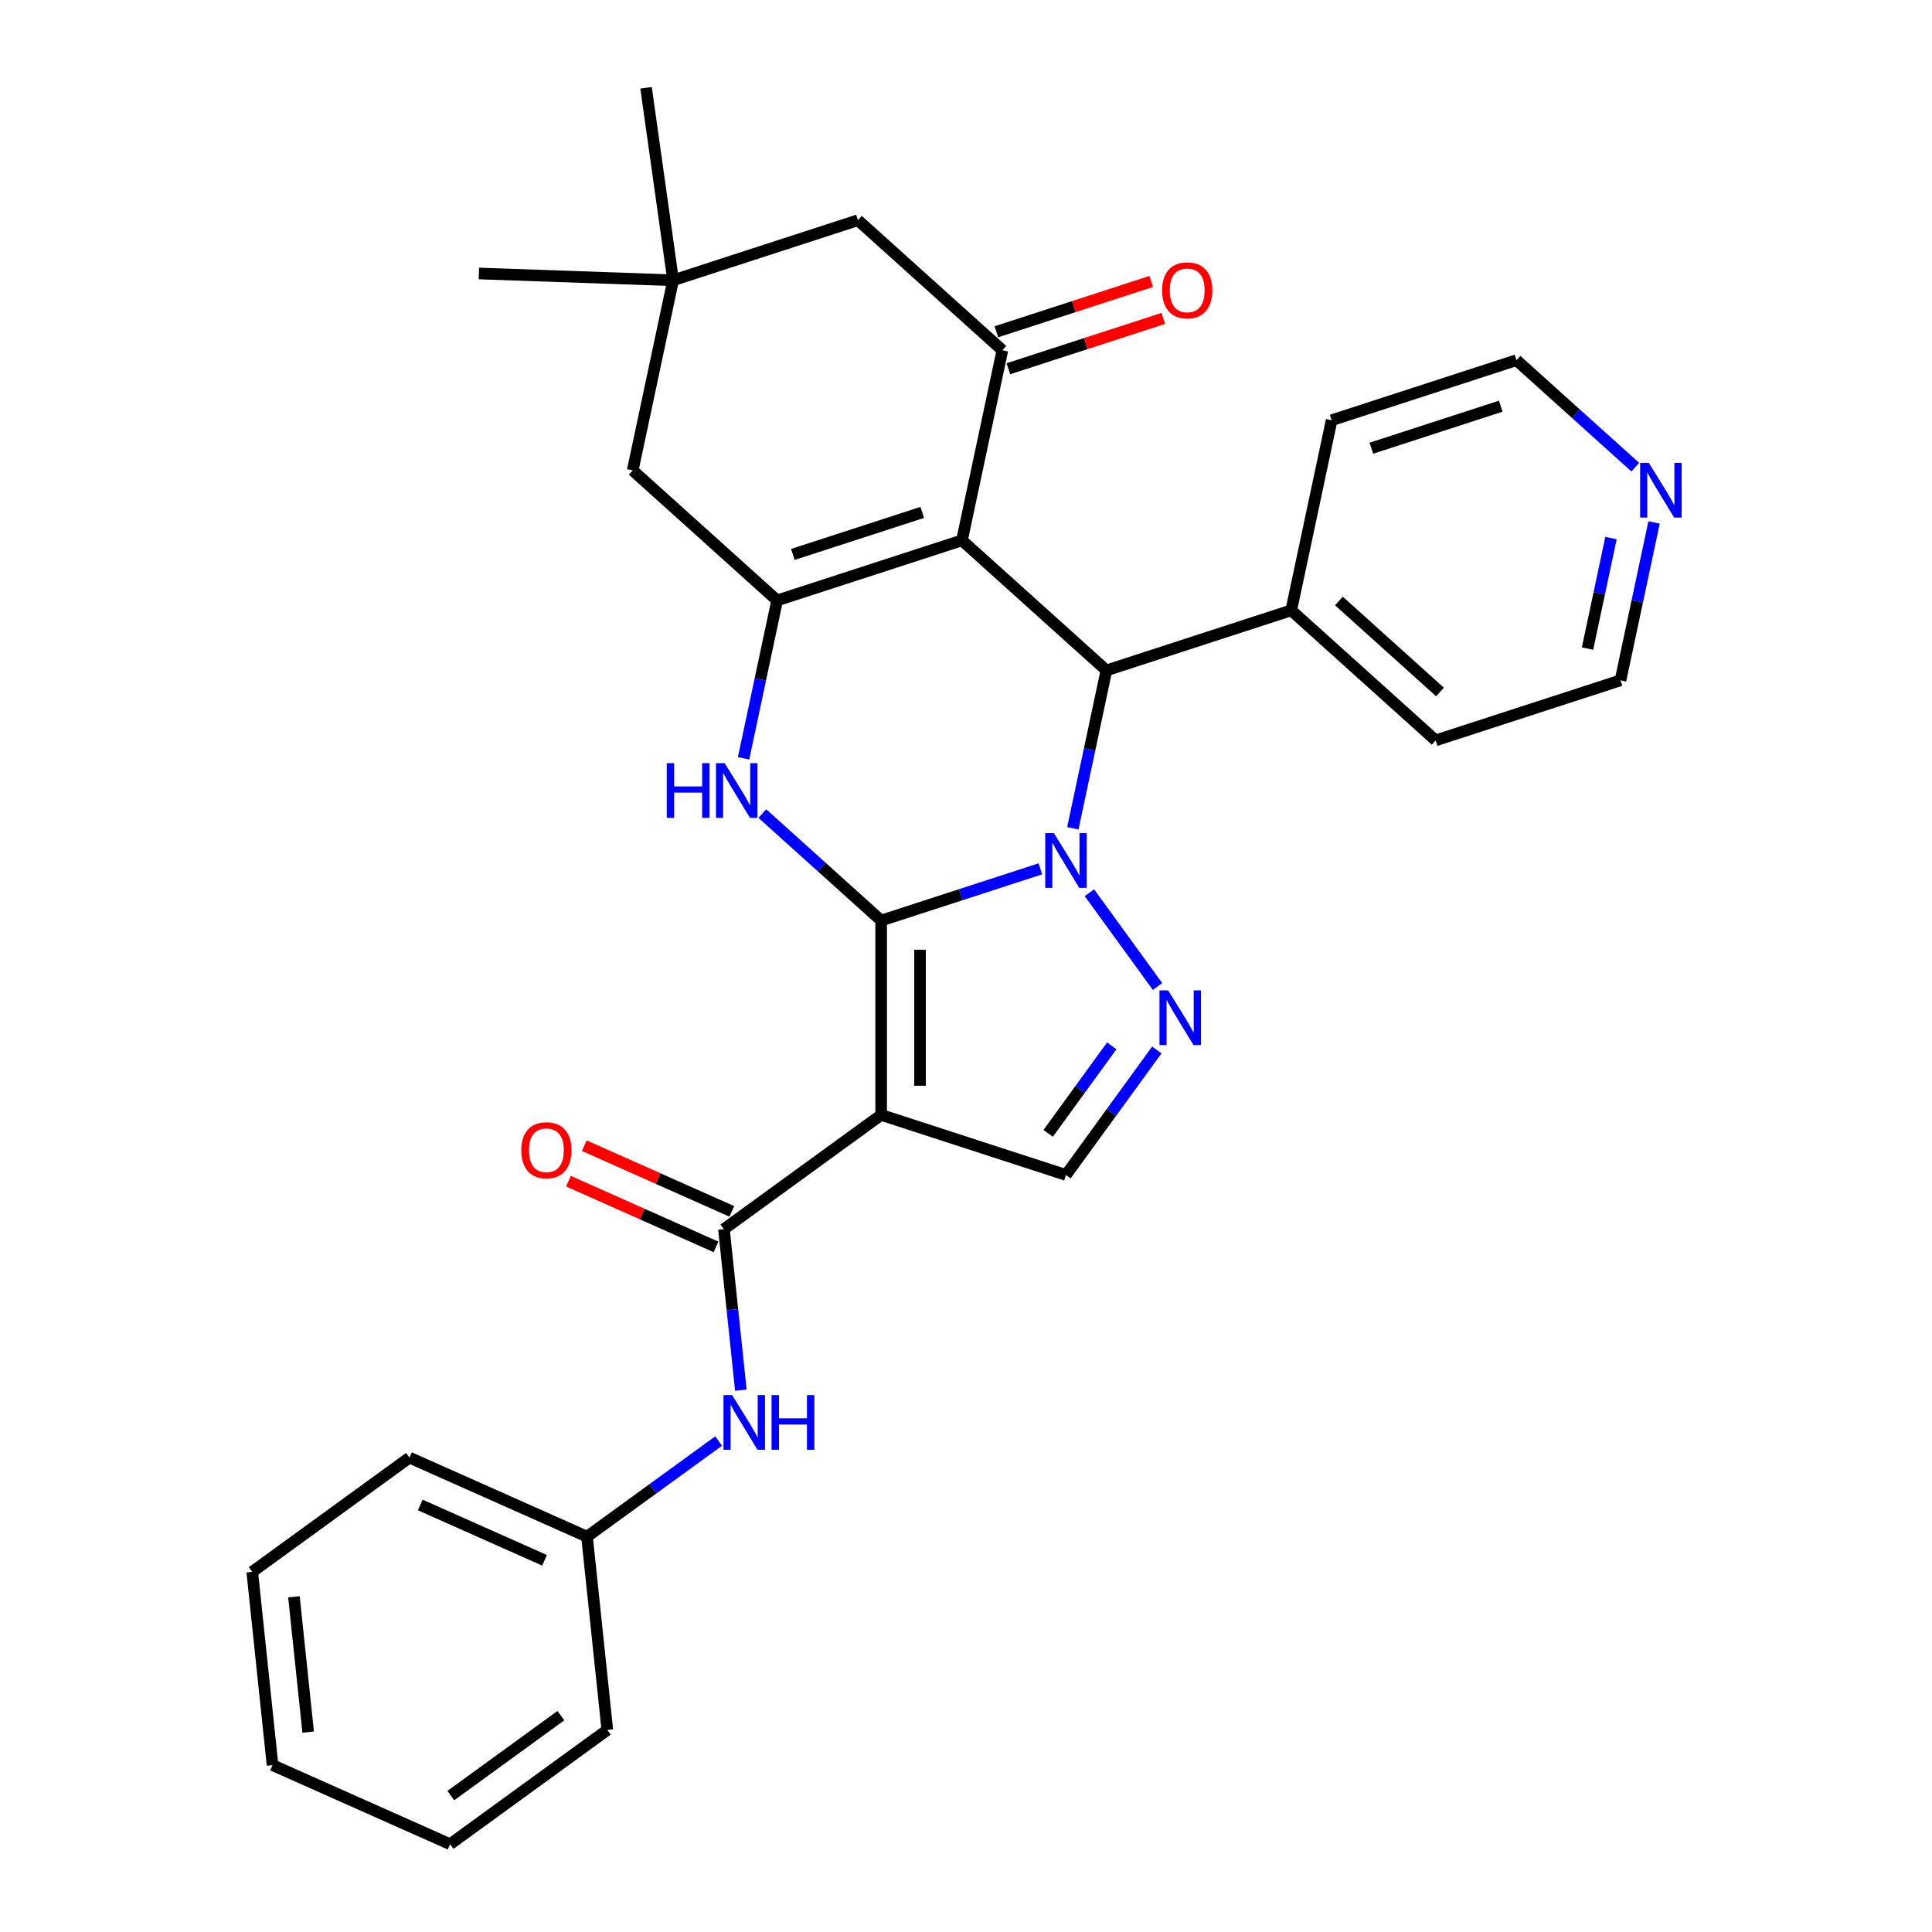 <?xml version='1.0' encoding='iso-8859-1'?>
<svg version='1.1' baseProfile='full'
              xmlns='http://www.w3.org/2000/svg'
                      xmlns:rdkit='http://www.rdkit.org/xml'
                      xmlns:xlink='http://www.w3.org/1999/xlink'
                  xml:space='preserve'
width='1000px' height='1000px' viewBox='0 0 1000 1000'>
<!-- END OF HEADER -->
<rect style='opacity:1.0;fill:#FFFFFF;stroke:none' width='1000' height='1000' x='0' y='0'> </rect>
<path class='bond-0' d='M 456.084,476.482 L 497.292,463.093' style='fill:none;fill-rule:evenodd;stroke:#000000;stroke-width:6px;stroke-linecap:butt;stroke-linejoin:miter;stroke-opacity:1' />
<path class='bond-0' d='M 497.292,463.093 L 538.5,449.704' style='fill:none;fill-rule:evenodd;stroke:#0000FF;stroke-width:6px;stroke-linecap:butt;stroke-linejoin:miter;stroke-opacity:1' />
<path class='bond-1' d='M 456.084,476.482 L 456.084,577.076' style='fill:none;fill-rule:evenodd;stroke:#000000;stroke-width:6px;stroke-linecap:butt;stroke-linejoin:miter;stroke-opacity:1' />
<path class='bond-1' d='M 476.203,491.571 L 476.203,561.987' style='fill:none;fill-rule:evenodd;stroke:#000000;stroke-width:6px;stroke-linecap:butt;stroke-linejoin:miter;stroke-opacity:1' />
<path class='bond-3' d='M 456.084,476.482 L 425.334,448.794' style='fill:none;fill-rule:evenodd;stroke:#000000;stroke-width:6px;stroke-linecap:butt;stroke-linejoin:miter;stroke-opacity:1' />
<path class='bond-3' d='M 425.334,448.794 L 394.583,421.107' style='fill:none;fill-rule:evenodd;stroke:#0000FF;stroke-width:6px;stroke-linecap:butt;stroke-linejoin:miter;stroke-opacity:1' />
<path class='bond-5' d='M 563.87,462.072 L 599.142,510.62' style='fill:none;fill-rule:evenodd;stroke:#0000FF;stroke-width:6px;stroke-linecap:butt;stroke-linejoin:miter;stroke-opacity:1' />
<path class='bond-6' d='M 555.299,428.722 L 563.984,387.862' style='fill:none;fill-rule:evenodd;stroke:#0000FF;stroke-width:6px;stroke-linecap:butt;stroke-linejoin:miter;stroke-opacity:1' />
<path class='bond-6' d='M 563.984,387.862 L 572.669,347.001' style='fill:none;fill-rule:evenodd;stroke:#000000;stroke-width:6px;stroke-linecap:butt;stroke-linejoin:miter;stroke-opacity:1' />
<path class='bond-8' d='M 456.084,577.076 L 374.702,636.204' style='fill:none;fill-rule:evenodd;stroke:#000000;stroke-width:6px;stroke-linecap:butt;stroke-linejoin:miter;stroke-opacity:1' />
<path class='bond-9' d='M 456.084,577.076 L 551.755,608.162' style='fill:none;fill-rule:evenodd;stroke:#000000;stroke-width:6px;stroke-linecap:butt;stroke-linejoin:miter;stroke-opacity:1' />
<path class='bond-2' d='M 497.914,279.691 L 402.243,310.776' style='fill:none;fill-rule:evenodd;stroke:#000000;stroke-width:6px;stroke-linecap:butt;stroke-linejoin:miter;stroke-opacity:1' />
<path class='bond-2' d='M 477.346,265.219 L 410.376,286.979' style='fill:none;fill-rule:evenodd;stroke:#000000;stroke-width:6px;stroke-linecap:butt;stroke-linejoin:miter;stroke-opacity:1' />
<path class='bond-7' d='M 497.914,279.691 L 518.828,181.295' style='fill:none;fill-rule:evenodd;stroke:#000000;stroke-width:6px;stroke-linecap:butt;stroke-linejoin:miter;stroke-opacity:1' />
<path class='bond-31' d='M 497.914,279.691 L 572.669,347.001' style='fill:none;fill-rule:evenodd;stroke:#000000;stroke-width:6px;stroke-linecap:butt;stroke-linejoin:miter;stroke-opacity:1' />
<path class='bond-4' d='M 384.873,392.497 L 393.558,351.636' style='fill:none;fill-rule:evenodd;stroke:#0000FF;stroke-width:6px;stroke-linecap:butt;stroke-linejoin:miter;stroke-opacity:1' />
<path class='bond-4' d='M 393.558,351.636 L 402.243,310.776' style='fill:none;fill-rule:evenodd;stroke:#000000;stroke-width:6px;stroke-linecap:butt;stroke-linejoin:miter;stroke-opacity:1' />
<path class='bond-11' d='M 402.243,310.776 L 327.487,243.465' style='fill:none;fill-rule:evenodd;stroke:#000000;stroke-width:6px;stroke-linecap:butt;stroke-linejoin:miter;stroke-opacity:1' />
<path class='bond-30' d='M 598.768,543.454 L 575.261,575.808' style='fill:none;fill-rule:evenodd;stroke:#0000FF;stroke-width:6px;stroke-linecap:butt;stroke-linejoin:miter;stroke-opacity:1' />
<path class='bond-30' d='M 575.261,575.808 L 551.755,608.162' style='fill:none;fill-rule:evenodd;stroke:#000000;stroke-width:6px;stroke-linecap:butt;stroke-linejoin:miter;stroke-opacity:1' />
<path class='bond-30' d='M 575.439,541.335 L 558.985,563.982' style='fill:none;fill-rule:evenodd;stroke:#0000FF;stroke-width:6px;stroke-linecap:butt;stroke-linejoin:miter;stroke-opacity:1' />
<path class='bond-30' d='M 558.985,563.982 L 542.53,586.63' style='fill:none;fill-rule:evenodd;stroke:#000000;stroke-width:6px;stroke-linecap:butt;stroke-linejoin:miter;stroke-opacity:1' />
<path class='bond-15' d='M 572.669,347.001 L 668.34,315.916' style='fill:none;fill-rule:evenodd;stroke:#000000;stroke-width:6px;stroke-linecap:butt;stroke-linejoin:miter;stroke-opacity:1' />
<path class='bond-14' d='M 521.937,190.862 L 562.015,177.84' style='fill:none;fill-rule:evenodd;stroke:#000000;stroke-width:6px;stroke-linecap:butt;stroke-linejoin:miter;stroke-opacity:1' />
<path class='bond-14' d='M 562.015,177.84 L 602.093,164.818' style='fill:none;fill-rule:evenodd;stroke:#FF0000;stroke-width:6px;stroke-linecap:butt;stroke-linejoin:miter;stroke-opacity:1' />
<path class='bond-14' d='M 515.72,171.728 L 555.798,158.706' style='fill:none;fill-rule:evenodd;stroke:#000000;stroke-width:6px;stroke-linecap:butt;stroke-linejoin:miter;stroke-opacity:1' />
<path class='bond-14' d='M 555.798,158.706 L 595.875,145.684' style='fill:none;fill-rule:evenodd;stroke:#FF0000;stroke-width:6px;stroke-linecap:butt;stroke-linejoin:miter;stroke-opacity:1' />
<path class='bond-32' d='M 518.828,181.295 L 444.072,113.984' style='fill:none;fill-rule:evenodd;stroke:#000000;stroke-width:6px;stroke-linecap:butt;stroke-linejoin:miter;stroke-opacity:1' />
<path class='bond-10' d='M 374.702,636.204 L 379.083,677.888' style='fill:none;fill-rule:evenodd;stroke:#000000;stroke-width:6px;stroke-linecap:butt;stroke-linejoin:miter;stroke-opacity:1' />
<path class='bond-10' d='M 379.083,677.888 L 383.464,719.572' style='fill:none;fill-rule:evenodd;stroke:#0000FF;stroke-width:6px;stroke-linecap:butt;stroke-linejoin:miter;stroke-opacity:1' />
<path class='bond-16' d='M 378.793,627.014 L 340.602,610.011' style='fill:none;fill-rule:evenodd;stroke:#000000;stroke-width:6px;stroke-linecap:butt;stroke-linejoin:miter;stroke-opacity:1' />
<path class='bond-16' d='M 340.602,610.011 L 302.411,593.007' style='fill:none;fill-rule:evenodd;stroke:#FF0000;stroke-width:6px;stroke-linecap:butt;stroke-linejoin:miter;stroke-opacity:1' />
<path class='bond-16' d='M 370.61,645.394 L 332.419,628.39' style='fill:none;fill-rule:evenodd;stroke:#000000;stroke-width:6px;stroke-linecap:butt;stroke-linejoin:miter;stroke-opacity:1' />
<path class='bond-16' d='M 332.419,628.39 L 294.228,611.386' style='fill:none;fill-rule:evenodd;stroke:#FF0000;stroke-width:6px;stroke-linecap:butt;stroke-linejoin:miter;stroke-opacity:1' />
<path class='bond-18' d='M 371.962,745.877 L 337.898,770.626' style='fill:none;fill-rule:evenodd;stroke:#0000FF;stroke-width:6px;stroke-linecap:butt;stroke-linejoin:miter;stroke-opacity:1' />
<path class='bond-18' d='M 337.898,770.626 L 303.835,795.375' style='fill:none;fill-rule:evenodd;stroke:#000000;stroke-width:6px;stroke-linecap:butt;stroke-linejoin:miter;stroke-opacity:1' />
<path class='bond-12' d='M 327.487,243.465 L 348.402,145.07' style='fill:none;fill-rule:evenodd;stroke:#000000;stroke-width:6px;stroke-linecap:butt;stroke-linejoin:miter;stroke-opacity:1' />
<path class='bond-13' d='M 348.402,145.07 L 444.072,113.984' style='fill:none;fill-rule:evenodd;stroke:#000000;stroke-width:6px;stroke-linecap:butt;stroke-linejoin:miter;stroke-opacity:1' />
<path class='bond-19' d='M 348.402,145.07 L 247.869,141.559' style='fill:none;fill-rule:evenodd;stroke:#000000;stroke-width:6px;stroke-linecap:butt;stroke-linejoin:miter;stroke-opacity:1' />
<path class='bond-20' d='M 348.402,145.07 L 334.402,45.455' style='fill:none;fill-rule:evenodd;stroke:#000000;stroke-width:6px;stroke-linecap:butt;stroke-linejoin:miter;stroke-opacity:1' />
<path class='bond-23' d='M 668.34,315.916 L 689.255,217.52' style='fill:none;fill-rule:evenodd;stroke:#000000;stroke-width:6px;stroke-linecap:butt;stroke-linejoin:miter;stroke-opacity:1' />
<path class='bond-24' d='M 668.34,315.916 L 743.096,383.227' style='fill:none;fill-rule:evenodd;stroke:#000000;stroke-width:6px;stroke-linecap:butt;stroke-linejoin:miter;stroke-opacity:1' />
<path class='bond-24' d='M 693.016,311.061 L 745.345,358.179' style='fill:none;fill-rule:evenodd;stroke:#000000;stroke-width:6px;stroke-linecap:butt;stroke-linejoin:miter;stroke-opacity:1' />
<path class='bond-17' d='M 856.137,270.42 L 847.452,311.281' style='fill:none;fill-rule:evenodd;stroke:#0000FF;stroke-width:6px;stroke-linecap:butt;stroke-linejoin:miter;stroke-opacity:1' />
<path class='bond-17' d='M 847.452,311.281 L 838.767,352.141' style='fill:none;fill-rule:evenodd;stroke:#000000;stroke-width:6px;stroke-linecap:butt;stroke-linejoin:miter;stroke-opacity:1' />
<path class='bond-17' d='M 833.852,278.496 L 827.773,307.098' style='fill:none;fill-rule:evenodd;stroke:#0000FF;stroke-width:6px;stroke-linecap:butt;stroke-linejoin:miter;stroke-opacity:1' />
<path class='bond-17' d='M 827.773,307.098 L 821.693,335.7' style='fill:none;fill-rule:evenodd;stroke:#000000;stroke-width:6px;stroke-linecap:butt;stroke-linejoin:miter;stroke-opacity:1' />
<path class='bond-33' d='M 846.426,241.811 L 815.676,214.123' style='fill:none;fill-rule:evenodd;stroke:#0000FF;stroke-width:6px;stroke-linecap:butt;stroke-linejoin:miter;stroke-opacity:1' />
<path class='bond-33' d='M 815.676,214.123 L 784.925,186.435' style='fill:none;fill-rule:evenodd;stroke:#000000;stroke-width:6px;stroke-linecap:butt;stroke-linejoin:miter;stroke-opacity:1' />
<path class='bond-25' d='M 303.835,795.375 L 211.937,754.459' style='fill:none;fill-rule:evenodd;stroke:#000000;stroke-width:6px;stroke-linecap:butt;stroke-linejoin:miter;stroke-opacity:1' />
<path class='bond-25' d='M 281.867,807.617 L 217.539,778.976' style='fill:none;fill-rule:evenodd;stroke:#000000;stroke-width:6px;stroke-linecap:butt;stroke-linejoin:miter;stroke-opacity:1' />
<path class='bond-26' d='M 303.835,795.375 L 314.349,895.418' style='fill:none;fill-rule:evenodd;stroke:#000000;stroke-width:6px;stroke-linecap:butt;stroke-linejoin:miter;stroke-opacity:1' />
<path class='bond-21' d='M 784.925,186.435 L 689.255,217.52' style='fill:none;fill-rule:evenodd;stroke:#000000;stroke-width:6px;stroke-linecap:butt;stroke-linejoin:miter;stroke-opacity:1' />
<path class='bond-21' d='M 776.792,210.232 L 709.822,231.992' style='fill:none;fill-rule:evenodd;stroke:#000000;stroke-width:6px;stroke-linecap:butt;stroke-linejoin:miter;stroke-opacity:1' />
<path class='bond-22' d='M 838.767,352.141 L 743.096,383.227' style='fill:none;fill-rule:evenodd;stroke:#000000;stroke-width:6px;stroke-linecap:butt;stroke-linejoin:miter;stroke-opacity:1' />
<path class='bond-27' d='M 211.937,754.459 L 130.555,813.587' style='fill:none;fill-rule:evenodd;stroke:#000000;stroke-width:6px;stroke-linecap:butt;stroke-linejoin:miter;stroke-opacity:1' />
<path class='bond-28' d='M 314.349,895.418 L 232.967,954.545' style='fill:none;fill-rule:evenodd;stroke:#000000;stroke-width:6px;stroke-linecap:butt;stroke-linejoin:miter;stroke-opacity:1' />
<path class='bond-28' d='M 290.317,888.01 L 233.349,929.4' style='fill:none;fill-rule:evenodd;stroke:#000000;stroke-width:6px;stroke-linecap:butt;stroke-linejoin:miter;stroke-opacity:1' />
<path class='bond-34' d='M 130.555,813.587 L 141.07,913.63' style='fill:none;fill-rule:evenodd;stroke:#000000;stroke-width:6px;stroke-linecap:butt;stroke-linejoin:miter;stroke-opacity:1' />
<path class='bond-34' d='M 152.141,826.491 L 159.501,896.521' style='fill:none;fill-rule:evenodd;stroke:#000000;stroke-width:6px;stroke-linecap:butt;stroke-linejoin:miter;stroke-opacity:1' />
<path class='bond-29' d='M 232.967,954.545 L 141.07,913.63' style='fill:none;fill-rule:evenodd;stroke:#000000;stroke-width:6px;stroke-linecap:butt;stroke-linejoin:miter;stroke-opacity:1' />
<path  class='atom-1' d='M 545.495 431.237
L 554.775 446.237
Q 555.695 447.717, 557.175 450.397
Q 558.655 453.077, 558.735 453.237
L 558.735 431.237
L 562.495 431.237
L 562.495 459.557
L 558.615 459.557
L 548.655 443.157
Q 547.495 441.237, 546.255 439.037
Q 545.055 436.837, 544.695 436.157
L 544.695 459.557
L 541.015 459.557
L 541.015 431.237
L 545.495 431.237
' fill='#0000FF'/>
<path  class='atom-4' d='M 345.108 395.012
L 348.948 395.012
L 348.948 407.052
L 363.428 407.052
L 363.428 395.012
L 367.268 395.012
L 367.268 423.332
L 363.428 423.332
L 363.428 410.252
L 348.948 410.252
L 348.948 423.332
L 345.108 423.332
L 345.108 395.012
' fill='#0000FF'/>
<path  class='atom-4' d='M 375.068 395.012
L 384.348 410.012
Q 385.268 411.492, 386.748 414.172
Q 388.228 416.852, 388.308 417.012
L 388.308 395.012
L 392.068 395.012
L 392.068 423.332
L 388.188 423.332
L 378.228 406.932
Q 377.068 405.012, 375.828 402.812
Q 374.628 400.612, 374.268 399.932
L 374.268 423.332
L 370.588 423.332
L 370.588 395.012
L 375.068 395.012
' fill='#0000FF'/>
<path  class='atom-6' d='M 604.622 512.619
L 613.902 527.619
Q 614.822 529.099, 616.302 531.779
Q 617.782 534.459, 617.862 534.619
L 617.862 512.619
L 621.622 512.619
L 621.622 540.939
L 617.742 540.939
L 607.782 524.539
Q 606.622 522.619, 605.382 520.419
Q 604.182 518.219, 603.822 517.539
L 603.822 540.939
L 600.142 540.939
L 600.142 512.619
L 604.622 512.619
' fill='#0000FF'/>
<path  class='atom-11' d='M 378.957 722.087
L 388.237 737.087
Q 389.157 738.567, 390.637 741.247
Q 392.117 743.927, 392.197 744.087
L 392.197 722.087
L 395.957 722.087
L 395.957 750.407
L 392.077 750.407
L 382.117 734.007
Q 380.957 732.087, 379.717 729.887
Q 378.517 727.687, 378.157 727.007
L 378.157 750.407
L 374.477 750.407
L 374.477 722.087
L 378.957 722.087
' fill='#0000FF'/>
<path  class='atom-11' d='M 399.357 722.087
L 403.197 722.087
L 403.197 734.127
L 417.677 734.127
L 417.677 722.087
L 421.517 722.087
L 421.517 750.407
L 417.677 750.407
L 417.677 737.327
L 403.197 737.327
L 403.197 750.407
L 399.357 750.407
L 399.357 722.087
' fill='#0000FF'/>
<path  class='atom-15' d='M 601.499 150.29
Q 601.499 143.49, 604.859 139.69
Q 608.219 135.89, 614.499 135.89
Q 620.779 135.89, 624.139 139.69
Q 627.499 143.49, 627.499 150.29
Q 627.499 157.17, 624.099 161.09
Q 620.699 164.97, 614.499 164.97
Q 608.259 164.97, 604.859 161.09
Q 601.499 157.21, 601.499 150.29
M 614.499 161.77
Q 618.819 161.77, 621.139 158.89
Q 623.499 155.97, 623.499 150.29
Q 623.499 144.73, 621.139 141.93
Q 618.819 139.09, 614.499 139.09
Q 610.179 139.09, 607.819 141.89
Q 605.499 144.69, 605.499 150.29
Q 605.499 156.01, 607.819 158.89
Q 610.179 161.77, 614.499 161.77
' fill='#FF0000'/>
<path  class='atom-17' d='M 269.805 595.369
Q 269.805 588.569, 273.165 584.769
Q 276.525 580.969, 282.805 580.969
Q 289.085 580.969, 292.445 584.769
Q 295.805 588.569, 295.805 595.369
Q 295.805 602.249, 292.405 606.169
Q 289.005 610.049, 282.805 610.049
Q 276.565 610.049, 273.165 606.169
Q 269.805 602.289, 269.805 595.369
M 282.805 606.849
Q 287.125 606.849, 289.445 603.969
Q 291.805 601.049, 291.805 595.369
Q 291.805 589.809, 289.445 587.009
Q 287.125 584.169, 282.805 584.169
Q 278.485 584.169, 276.125 586.969
Q 273.805 589.769, 273.805 595.369
Q 273.805 601.089, 276.125 603.969
Q 278.485 606.849, 282.805 606.849
' fill='#FF0000'/>
<path  class='atom-18' d='M 853.421 239.585
L 862.701 254.585
Q 863.621 256.065, 865.101 258.745
Q 866.581 261.425, 866.661 261.585
L 866.661 239.585
L 870.421 239.585
L 870.421 267.905
L 866.541 267.905
L 856.581 251.505
Q 855.421 249.585, 854.181 247.385
Q 852.981 245.185, 852.621 244.505
L 852.621 267.905
L 848.941 267.905
L 848.941 239.585
L 853.421 239.585
' fill='#0000FF'/>
</svg>

